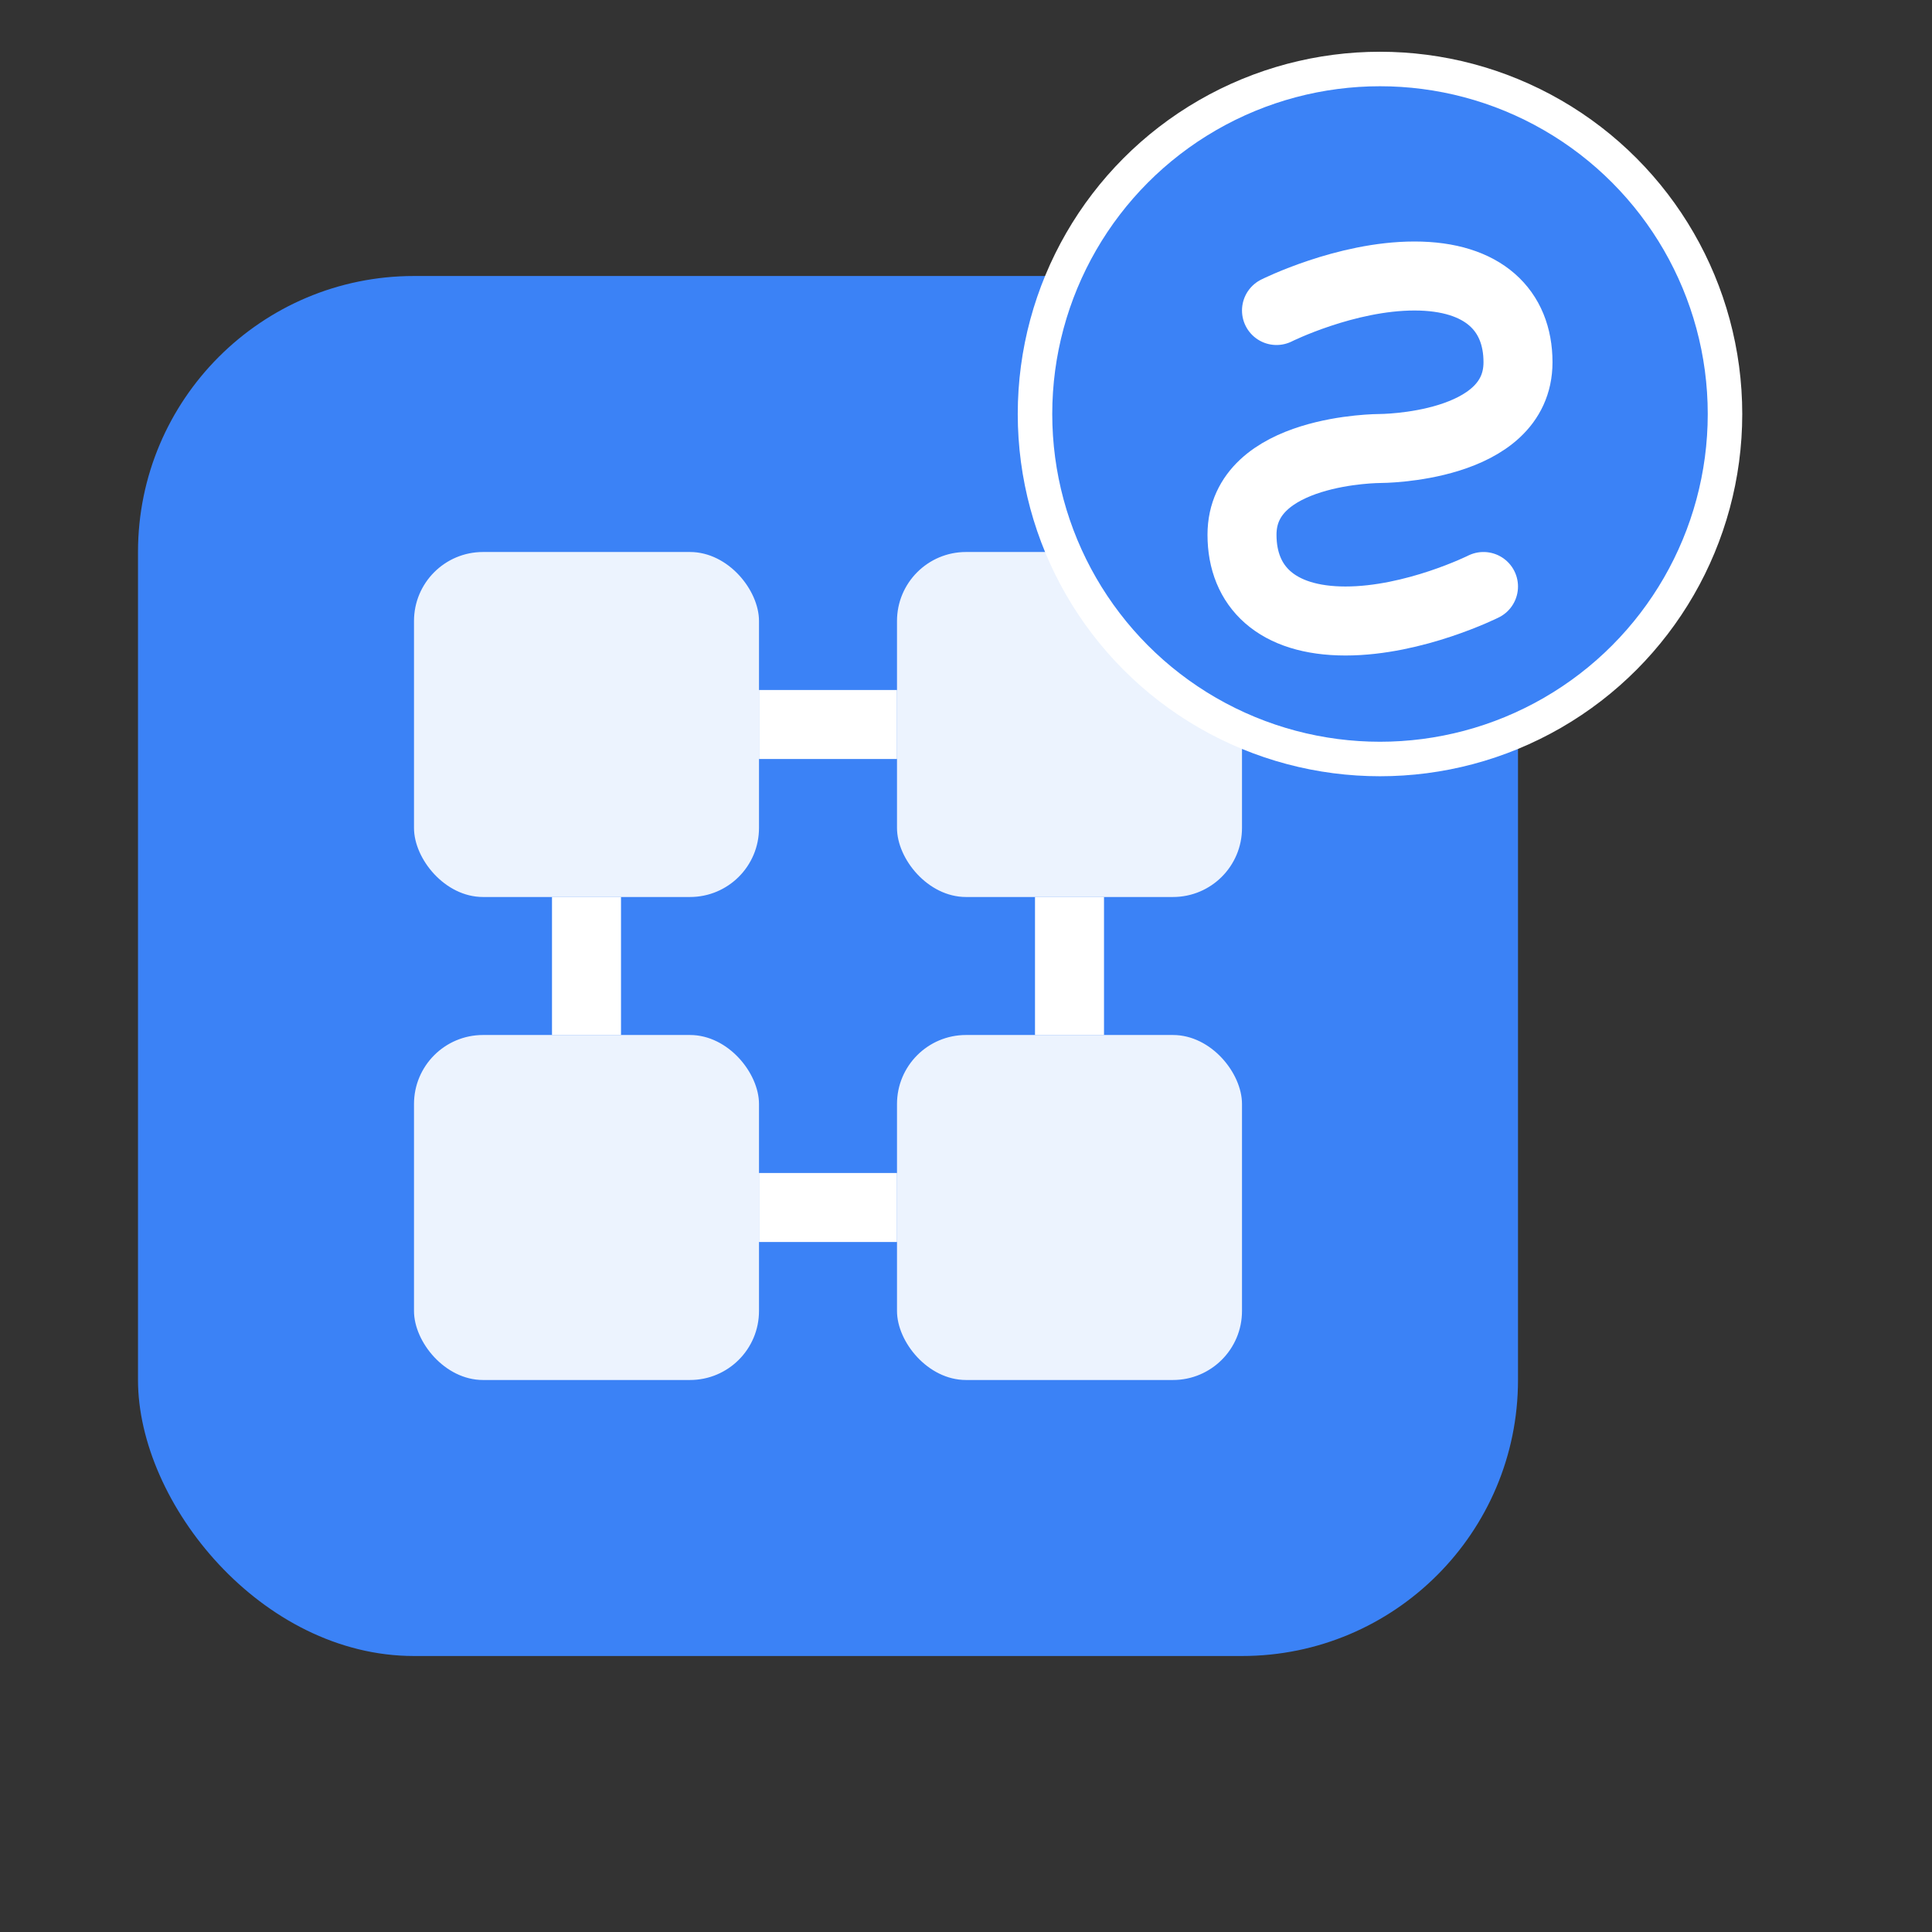 <svg viewBox="0 0 28 28" xmlns="http://www.w3.org/2000/svg">
  <rect x="0" y="0" width="28" height="28" fill="#333333" stroke="none"/>
  <!-- Base square with rounded corners - represents the foundation/platform -->
  <rect x="2" y="4" width="20" height="20" rx="4" fill="#3b82f6" />
  <!-- Connected stores/shops - represented by interconnected squares -->
  <rect x="6" y="8" width="5" height="5" rx="1" fill="white" opacity="0.9" />
  <rect x="13" y="8" width="5" height="5" rx="1" fill="white" opacity="0.9" />
  <rect x="6" y="15" width="5" height="5" rx="1" fill="white" opacity="0.9" />
  <rect x="13" y="15" width="5" height="5" rx="1" fill="white" opacity="0.9" />
  <!-- Connection lines - representing synchronization between stores -->
  <line x1="11" y1="10.5" x2="13" y2="10.5" stroke="white" stroke-width="1" />
  <line x1="8.5" y1="13" x2="8.5" y2="15" stroke="white" stroke-width="1" />
  <line x1="15.5" y1="13" x2="15.5" y2="15" stroke="white" stroke-width="1" />
  <line x1="11" y1="17.5" x2="13" y2="17.5" stroke="white" stroke-width="1" />
  <!-- S badge - representing StockSyncs -->
  <circle cx="20" cy="6" r="5" fill="#3b82f6" stroke="white" stroke-width="0.5" />
  <path d="M18.5 4.5C18.5 4.5 19.5 4 20.5 4C21.5 4 22 4.5 22 5.25C22 6.5 20 6.5 20 6.5C20 6.5 18 6.5 18 7.75C18 8.5 18.5 9 19.5 9C20.5 9 21.5 8.5 21.5 8.5" stroke="white" stroke-width="1" fill="none" stroke-linecap="round"/>
</svg>
